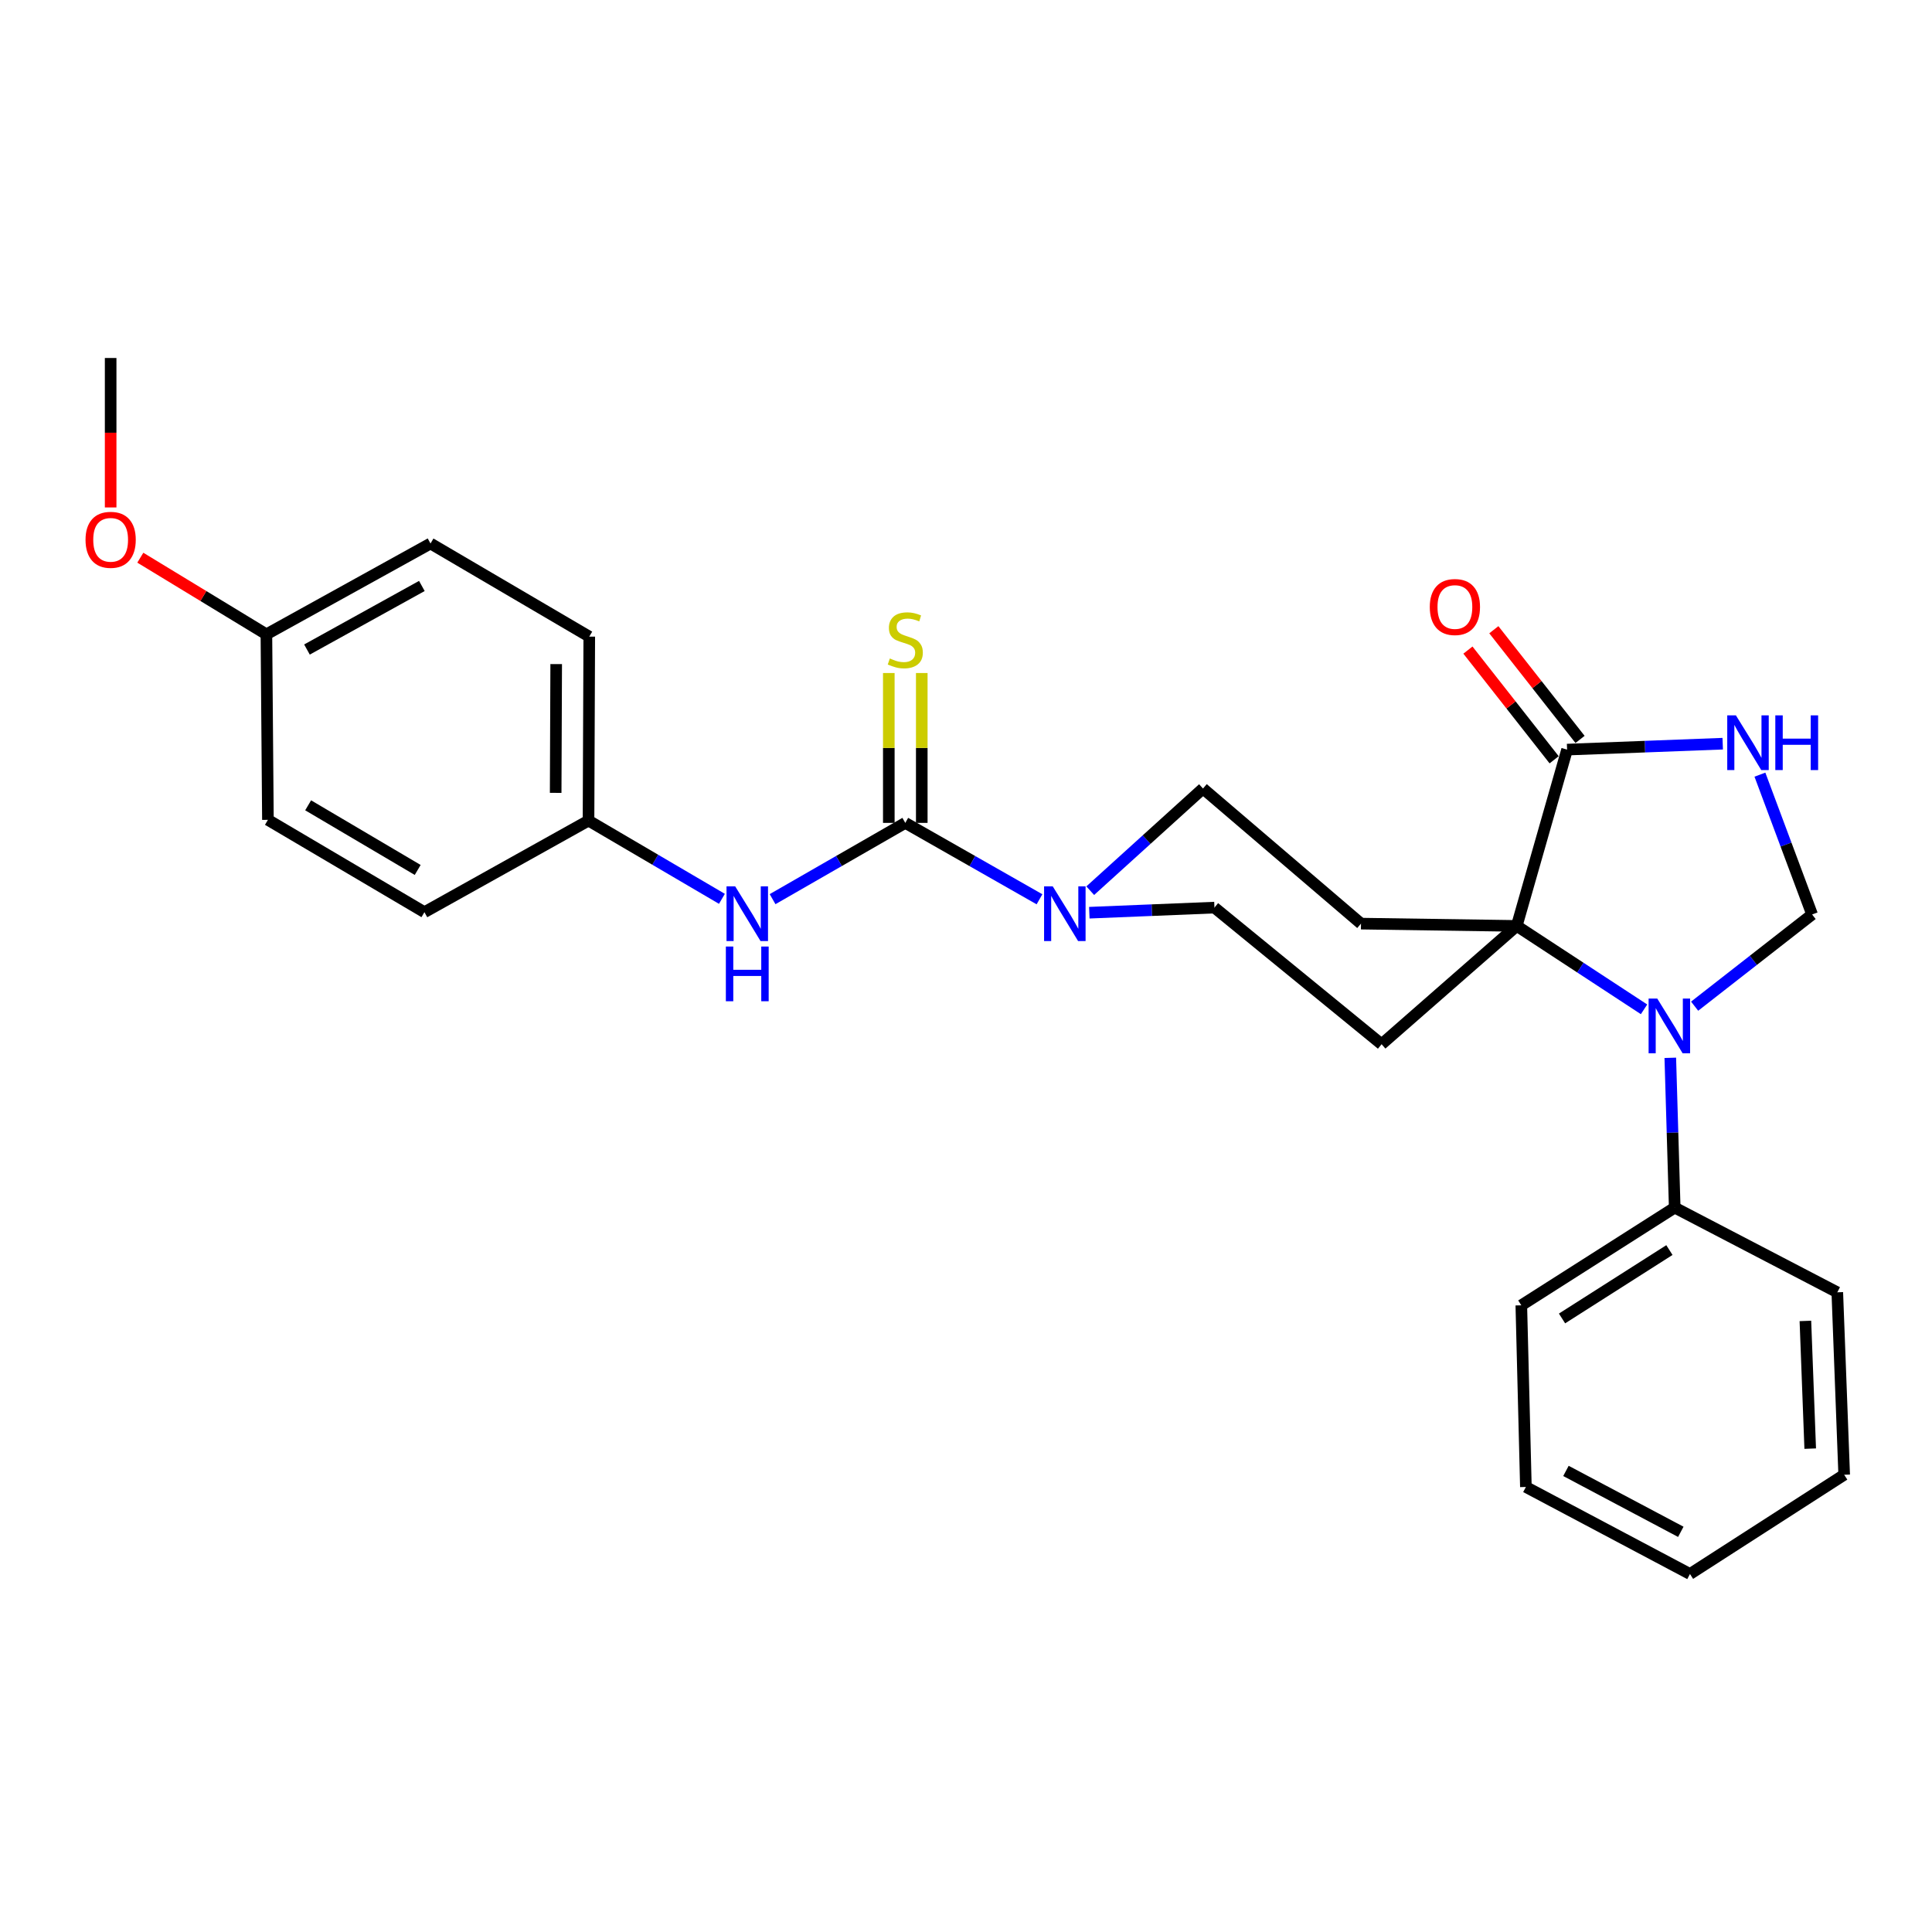 <?xml version='1.0' encoding='iso-8859-1'?>
<svg version='1.1' baseProfile='full'
              xmlns='http://www.w3.org/2000/svg'
                      xmlns:rdkit='http://www.rdkit.org/xml'
                      xmlns:xlink='http://www.w3.org/1999/xlink'
                  xml:space='preserve'
width='1000px' height='1000px' viewBox='0 0 1000 1000'>
<!-- END OF HEADER -->
<rect style='opacity:1.0;fill:#FFFFFF;stroke:none' width='1000' height='1000' x='0' y='0'> </rect>
<path class='bond-0' d='M 785.059,479.254 L 818.006,500.84' style='fill:none;fill-rule:evenodd;stroke:#000000;stroke-width:6px;stroke-linecap:butt;stroke-linejoin:miter;stroke-opacity:1' />
<path class='bond-0' d='M 818.006,500.84 L 850.953,522.427' style='fill:none;fill-rule:evenodd;stroke:#0000FF;stroke-width:6px;stroke-linecap:butt;stroke-linejoin:miter;stroke-opacity:1' />
<path class='bond-3' d='M 785.059,479.254 L 811.122,387.995' style='fill:none;fill-rule:evenodd;stroke:#000000;stroke-width:6px;stroke-linecap:butt;stroke-linejoin:miter;stroke-opacity:1' />
<path class='bond-6' d='M 785.059,479.254 L 715.115,540.488' style='fill:none;fill-rule:evenodd;stroke:#000000;stroke-width:6px;stroke-linecap:butt;stroke-linejoin:miter;stroke-opacity:1' />
<path class='bond-7' d='M 785.059,479.254 L 704.443,478.069' style='fill:none;fill-rule:evenodd;stroke:#000000;stroke-width:6px;stroke-linecap:butt;stroke-linejoin:miter;stroke-opacity:1' />
<path class='bond-4' d='M 877.137,520.797 L 907.539,497.064' style='fill:none;fill-rule:evenodd;stroke:#0000FF;stroke-width:6px;stroke-linecap:butt;stroke-linejoin:miter;stroke-opacity:1' />
<path class='bond-4' d='M 907.539,497.064 L 937.941,473.33' style='fill:none;fill-rule:evenodd;stroke:#000000;stroke-width:6px;stroke-linecap:butt;stroke-linejoin:miter;stroke-opacity:1' />
<path class='bond-12' d='M 864.542,547.523 L 865.686,586.289' style='fill:none;fill-rule:evenodd;stroke:#0000FF;stroke-width:6px;stroke-linecap:butt;stroke-linejoin:miter;stroke-opacity:1' />
<path class='bond-12' d='M 865.686,586.289 L 866.831,625.056' style='fill:none;fill-rule:evenodd;stroke:#000000;stroke-width:6px;stroke-linecap:butt;stroke-linejoin:miter;stroke-opacity:1' />
<path class='bond-1' d='M 468.576,425.924 L 503.307,445.695' style='fill:none;fill-rule:evenodd;stroke:#000000;stroke-width:6px;stroke-linecap:butt;stroke-linejoin:miter;stroke-opacity:1' />
<path class='bond-1' d='M 503.307,445.695 L 538.038,465.466' style='fill:none;fill-rule:evenodd;stroke:#0000FF;stroke-width:6px;stroke-linecap:butt;stroke-linejoin:miter;stroke-opacity:1' />
<path class='bond-8' d='M 468.576,425.924 L 434.23,445.664' style='fill:none;fill-rule:evenodd;stroke:#000000;stroke-width:6px;stroke-linecap:butt;stroke-linejoin:miter;stroke-opacity:1' />
<path class='bond-8' d='M 434.23,445.664 L 399.884,465.404' style='fill:none;fill-rule:evenodd;stroke:#0000FF;stroke-width:6px;stroke-linecap:butt;stroke-linejoin:miter;stroke-opacity:1' />
<path class='bond-9' d='M 477.106,425.924 L 477.106,387.138' style='fill:none;fill-rule:evenodd;stroke:#000000;stroke-width:6px;stroke-linecap:butt;stroke-linejoin:miter;stroke-opacity:1' />
<path class='bond-9' d='M 477.106,387.138 L 477.106,348.352' style='fill:none;fill-rule:evenodd;stroke:#CCCC00;stroke-width:6px;stroke-linecap:butt;stroke-linejoin:miter;stroke-opacity:1' />
<path class='bond-9' d='M 460.046,425.924 L 460.046,387.138' style='fill:none;fill-rule:evenodd;stroke:#000000;stroke-width:6px;stroke-linecap:butt;stroke-linejoin:miter;stroke-opacity:1' />
<path class='bond-9' d='M 460.046,387.138 L 460.046,348.352' style='fill:none;fill-rule:evenodd;stroke:#CCCC00;stroke-width:6px;stroke-linecap:butt;stroke-linejoin:miter;stroke-opacity:1' />
<path class='bond-2' d='M 891.677,384.929 L 851.4,386.462' style='fill:none;fill-rule:evenodd;stroke:#0000FF;stroke-width:6px;stroke-linecap:butt;stroke-linejoin:miter;stroke-opacity:1' />
<path class='bond-2' d='M 851.4,386.462 L 811.122,387.995' style='fill:none;fill-rule:evenodd;stroke:#000000;stroke-width:6px;stroke-linecap:butt;stroke-linejoin:miter;stroke-opacity:1' />
<path class='bond-28' d='M 910.931,400.963 L 924.436,437.147' style='fill:none;fill-rule:evenodd;stroke:#0000FF;stroke-width:6px;stroke-linecap:butt;stroke-linejoin:miter;stroke-opacity:1' />
<path class='bond-28' d='M 924.436,437.147 L 937.941,473.33' style='fill:none;fill-rule:evenodd;stroke:#000000;stroke-width:6px;stroke-linecap:butt;stroke-linejoin:miter;stroke-opacity:1' />
<path class='bond-13' d='M 817.829,382.724 L 795.517,354.335' style='fill:none;fill-rule:evenodd;stroke:#000000;stroke-width:6px;stroke-linecap:butt;stroke-linejoin:miter;stroke-opacity:1' />
<path class='bond-13' d='M 795.517,354.335 L 773.206,325.947' style='fill:none;fill-rule:evenodd;stroke:#FF0000;stroke-width:6px;stroke-linecap:butt;stroke-linejoin:miter;stroke-opacity:1' />
<path class='bond-13' d='M 804.416,393.265 L 782.105,364.877' style='fill:none;fill-rule:evenodd;stroke:#000000;stroke-width:6px;stroke-linecap:butt;stroke-linejoin:miter;stroke-opacity:1' />
<path class='bond-13' d='M 782.105,364.877 L 759.793,336.488' style='fill:none;fill-rule:evenodd;stroke:#FF0000;stroke-width:6px;stroke-linecap:butt;stroke-linejoin:miter;stroke-opacity:1' />
<path class='bond-5' d='M 564.306,461.016 L 593.484,434.58' style='fill:none;fill-rule:evenodd;stroke:#0000FF;stroke-width:6px;stroke-linecap:butt;stroke-linejoin:miter;stroke-opacity:1' />
<path class='bond-5' d='M 593.484,434.58 L 622.662,408.144' style='fill:none;fill-rule:evenodd;stroke:#000000;stroke-width:6px;stroke-linecap:butt;stroke-linejoin:miter;stroke-opacity:1' />
<path class='bond-27' d='M 563.831,472.416 L 596.213,471.096' style='fill:none;fill-rule:evenodd;stroke:#0000FF;stroke-width:6px;stroke-linecap:butt;stroke-linejoin:miter;stroke-opacity:1' />
<path class='bond-27' d='M 596.213,471.096 L 628.595,469.776' style='fill:none;fill-rule:evenodd;stroke:#000000;stroke-width:6px;stroke-linecap:butt;stroke-linejoin:miter;stroke-opacity:1' />
<path class='bond-10' d='M 715.115,540.488 L 628.595,469.776' style='fill:none;fill-rule:evenodd;stroke:#000000;stroke-width:6px;stroke-linecap:butt;stroke-linejoin:miter;stroke-opacity:1' />
<path class='bond-11' d='M 704.443,478.069 L 622.662,408.144' style='fill:none;fill-rule:evenodd;stroke:#000000;stroke-width:6px;stroke-linecap:butt;stroke-linejoin:miter;stroke-opacity:1' />
<path class='bond-14' d='M 373.664,465.236 L 339.139,444.988' style='fill:none;fill-rule:evenodd;stroke:#0000FF;stroke-width:6px;stroke-linecap:butt;stroke-linejoin:miter;stroke-opacity:1' />
<path class='bond-14' d='M 339.139,444.988 L 304.615,424.739' style='fill:none;fill-rule:evenodd;stroke:#000000;stroke-width:6px;stroke-linecap:butt;stroke-linejoin:miter;stroke-opacity:1' />
<path class='bond-21' d='M 866.831,625.056 L 787.428,675.628' style='fill:none;fill-rule:evenodd;stroke:#000000;stroke-width:6px;stroke-linecap:butt;stroke-linejoin:miter;stroke-opacity:1' />
<path class='bond-21' d='M 864.085,647.031 L 808.503,682.431' style='fill:none;fill-rule:evenodd;stroke:#000000;stroke-width:6px;stroke-linecap:butt;stroke-linejoin:miter;stroke-opacity:1' />
<path class='bond-22' d='M 866.831,625.056 L 950.982,668.899' style='fill:none;fill-rule:evenodd;stroke:#000000;stroke-width:6px;stroke-linecap:butt;stroke-linejoin:miter;stroke-opacity:1' />
<path class='bond-16' d='M 304.615,424.739 L 219.678,472.146' style='fill:none;fill-rule:evenodd;stroke:#000000;stroke-width:6px;stroke-linecap:butt;stroke-linejoin:miter;stroke-opacity:1' />
<path class='bond-17' d='M 304.615,424.739 L 305.004,329.518' style='fill:none;fill-rule:evenodd;stroke:#000000;stroke-width:6px;stroke-linecap:butt;stroke-linejoin:miter;stroke-opacity:1' />
<path class='bond-17' d='M 287.614,410.386 L 287.886,343.732' style='fill:none;fill-rule:evenodd;stroke:#000000;stroke-width:6px;stroke-linecap:butt;stroke-linejoin:miter;stroke-opacity:1' />
<path class='bond-15' d='M 137.887,328.324 L 222.834,281.316' style='fill:none;fill-rule:evenodd;stroke:#000000;stroke-width:6px;stroke-linecap:butt;stroke-linejoin:miter;stroke-opacity:1' />
<path class='bond-15' d='M 158.889,336.199 L 218.352,303.293' style='fill:none;fill-rule:evenodd;stroke:#000000;stroke-width:6px;stroke-linecap:butt;stroke-linejoin:miter;stroke-opacity:1' />
<path class='bond-20' d='M 137.887,328.324 L 105.258,308.492' style='fill:none;fill-rule:evenodd;stroke:#000000;stroke-width:6px;stroke-linecap:butt;stroke-linejoin:miter;stroke-opacity:1' />
<path class='bond-20' d='M 105.258,308.492 L 72.629,288.66' style='fill:none;fill-rule:evenodd;stroke:#FF0000;stroke-width:6px;stroke-linecap:butt;stroke-linejoin:miter;stroke-opacity:1' />
<path class='bond-30' d='M 137.887,328.324 L 138.673,424.35' style='fill:none;fill-rule:evenodd;stroke:#000000;stroke-width:6px;stroke-linecap:butt;stroke-linejoin:miter;stroke-opacity:1' />
<path class='bond-19' d='M 219.678,472.146 L 138.673,424.35' style='fill:none;fill-rule:evenodd;stroke:#000000;stroke-width:6px;stroke-linecap:butt;stroke-linejoin:miter;stroke-opacity:1' />
<path class='bond-19' d='M 216.196,450.284 L 159.493,416.827' style='fill:none;fill-rule:evenodd;stroke:#000000;stroke-width:6px;stroke-linecap:butt;stroke-linejoin:miter;stroke-opacity:1' />
<path class='bond-18' d='M 305.004,329.518 L 222.834,281.316' style='fill:none;fill-rule:evenodd;stroke:#000000;stroke-width:6px;stroke-linecap:butt;stroke-linejoin:miter;stroke-opacity:1' />
<path class='bond-23' d='M 57.271,262.655 L 57.271,223.977' style='fill:none;fill-rule:evenodd;stroke:#FF0000;stroke-width:6px;stroke-linecap:butt;stroke-linejoin:miter;stroke-opacity:1' />
<path class='bond-23' d='M 57.271,223.977 L 57.271,185.299' style='fill:none;fill-rule:evenodd;stroke:#000000;stroke-width:6px;stroke-linecap:butt;stroke-linejoin:miter;stroke-opacity:1' />
<path class='bond-24' d='M 787.428,675.628 L 789.798,769.654' style='fill:none;fill-rule:evenodd;stroke:#000000;stroke-width:6px;stroke-linecap:butt;stroke-linejoin:miter;stroke-opacity:1' />
<path class='bond-25' d='M 950.982,668.899 L 954.545,763.333' style='fill:none;fill-rule:evenodd;stroke:#000000;stroke-width:6px;stroke-linecap:butt;stroke-linejoin:miter;stroke-opacity:1' />
<path class='bond-25' d='M 934.469,683.707 L 936.964,749.811' style='fill:none;fill-rule:evenodd;stroke:#000000;stroke-width:6px;stroke-linecap:butt;stroke-linejoin:miter;stroke-opacity:1' />
<path class='bond-29' d='M 789.798,769.654 L 874.726,814.701' style='fill:none;fill-rule:evenodd;stroke:#000000;stroke-width:6px;stroke-linecap:butt;stroke-linejoin:miter;stroke-opacity:1' />
<path class='bond-29' d='M 810.531,761.341 L 869.98,792.873' style='fill:none;fill-rule:evenodd;stroke:#000000;stroke-width:6px;stroke-linecap:butt;stroke-linejoin:miter;stroke-opacity:1' />
<path class='bond-26' d='M 954.545,763.333 L 874.726,814.701' style='fill:none;fill-rule:evenodd;stroke:#000000;stroke-width:6px;stroke-linecap:butt;stroke-linejoin:miter;stroke-opacity:1' />
<path  class='atom-1' d='M 857.794 516.85
L 867.074 531.85
Q 867.994 533.33, 869.474 536.01
Q 870.954 538.69, 871.034 538.85
L 871.034 516.85
L 874.794 516.85
L 874.794 545.17
L 870.914 545.17
L 860.954 528.77
Q 859.794 526.85, 858.554 524.65
Q 857.354 522.45, 856.994 521.77
L 856.994 545.17
L 853.314 545.17
L 853.314 516.85
L 857.794 516.85
' fill='#0000FF'/>
<path  class='atom-3' d='M 898.5 370.271
L 907.78 385.271
Q 908.7 386.751, 910.18 389.431
Q 911.66 392.111, 911.74 392.271
L 911.74 370.271
L 915.5 370.271
L 915.5 398.591
L 911.62 398.591
L 901.66 382.191
Q 900.5 380.271, 899.26 378.071
Q 898.06 375.871, 897.7 375.191
L 897.7 398.591
L 894.02 398.591
L 894.02 370.271
L 898.5 370.271
' fill='#0000FF'/>
<path  class='atom-3' d='M 918.9 370.271
L 922.74 370.271
L 922.74 382.311
L 937.22 382.311
L 937.22 370.271
L 941.06 370.271
L 941.06 398.591
L 937.22 398.591
L 937.22 385.511
L 922.74 385.511
L 922.74 398.591
L 918.9 398.591
L 918.9 370.271
' fill='#0000FF'/>
<path  class='atom-6' d='M 544.894 458.772
L 554.174 473.772
Q 555.094 475.252, 556.574 477.932
Q 558.054 480.612, 558.134 480.772
L 558.134 458.772
L 561.894 458.772
L 561.894 487.092
L 558.014 487.092
L 548.054 470.692
Q 546.894 468.772, 545.654 466.572
Q 544.454 464.372, 544.094 463.692
L 544.094 487.092
L 540.414 487.092
L 540.414 458.772
L 544.894 458.772
' fill='#0000FF'/>
<path  class='atom-9' d='M 380.525 458.772
L 389.805 473.772
Q 390.725 475.252, 392.205 477.932
Q 393.685 480.612, 393.765 480.772
L 393.765 458.772
L 397.525 458.772
L 397.525 487.092
L 393.645 487.092
L 383.685 470.692
Q 382.525 468.772, 381.285 466.572
Q 380.085 464.372, 379.725 463.692
L 379.725 487.092
L 376.045 487.092
L 376.045 458.772
L 380.525 458.772
' fill='#0000FF'/>
<path  class='atom-9' d='M 375.705 489.924
L 379.545 489.924
L 379.545 501.964
L 394.025 501.964
L 394.025 489.924
L 397.865 489.924
L 397.865 518.244
L 394.025 518.244
L 394.025 505.164
L 379.545 505.164
L 379.545 518.244
L 375.705 518.244
L 375.705 489.924
' fill='#0000FF'/>
<path  class='atom-10' d='M 460.576 340.821
Q 460.896 340.941, 462.216 341.501
Q 463.536 342.061, 464.976 342.421
Q 466.456 342.741, 467.896 342.741
Q 470.576 342.741, 472.136 341.461
Q 473.696 340.141, 473.696 337.861
Q 473.696 336.301, 472.896 335.341
Q 472.136 334.381, 470.936 333.861
Q 469.736 333.341, 467.736 332.741
Q 465.216 331.981, 463.696 331.261
Q 462.216 330.541, 461.136 329.021
Q 460.096 327.501, 460.096 324.941
Q 460.096 321.381, 462.496 319.181
Q 464.936 316.981, 469.736 316.981
Q 473.016 316.981, 476.736 318.541
L 475.816 321.621
Q 472.416 320.221, 469.856 320.221
Q 467.096 320.221, 465.576 321.381
Q 464.056 322.501, 464.096 324.461
Q 464.096 325.981, 464.856 326.901
Q 465.656 327.821, 466.776 328.341
Q 467.936 328.861, 469.856 329.461
Q 472.416 330.261, 473.936 331.061
Q 475.456 331.861, 476.536 333.501
Q 477.656 335.101, 477.656 337.861
Q 477.656 341.781, 475.016 343.901
Q 472.416 345.981, 468.056 345.981
Q 465.536 345.981, 463.616 345.421
Q 461.736 344.901, 459.496 343.981
L 460.576 340.821
' fill='#CCCC00'/>
<path  class='atom-14' d='M 740.053 314.188
Q 740.053 307.388, 743.413 303.588
Q 746.773 299.788, 753.053 299.788
Q 759.333 299.788, 762.693 303.588
Q 766.053 307.388, 766.053 314.188
Q 766.053 321.068, 762.653 324.988
Q 759.253 328.868, 753.053 328.868
Q 746.813 328.868, 743.413 324.988
Q 740.053 321.108, 740.053 314.188
M 753.053 325.668
Q 757.373 325.668, 759.693 322.788
Q 762.053 319.868, 762.053 314.188
Q 762.053 308.628, 759.693 305.828
Q 757.373 302.988, 753.053 302.988
Q 748.733 302.988, 746.373 305.788
Q 744.053 308.588, 744.053 314.188
Q 744.053 319.908, 746.373 322.788
Q 748.733 325.668, 753.053 325.668
' fill='#FF0000'/>
<path  class='atom-21' d='M 44.271 279.405
Q 44.271 272.605, 47.631 268.805
Q 50.991 265.005, 57.271 265.005
Q 63.551 265.005, 66.911 268.805
Q 70.271 272.605, 70.271 279.405
Q 70.271 286.285, 66.871 290.205
Q 63.471 294.085, 57.271 294.085
Q 51.031 294.085, 47.631 290.205
Q 44.271 286.325, 44.271 279.405
M 57.271 290.885
Q 61.591 290.885, 63.911 288.005
Q 66.271 285.085, 66.271 279.405
Q 66.271 273.845, 63.911 271.045
Q 61.591 268.205, 57.271 268.205
Q 52.951 268.205, 50.591 271.005
Q 48.271 273.805, 48.271 279.405
Q 48.271 285.125, 50.591 288.005
Q 52.951 290.885, 57.271 290.885
' fill='#FF0000'/>
</svg>
